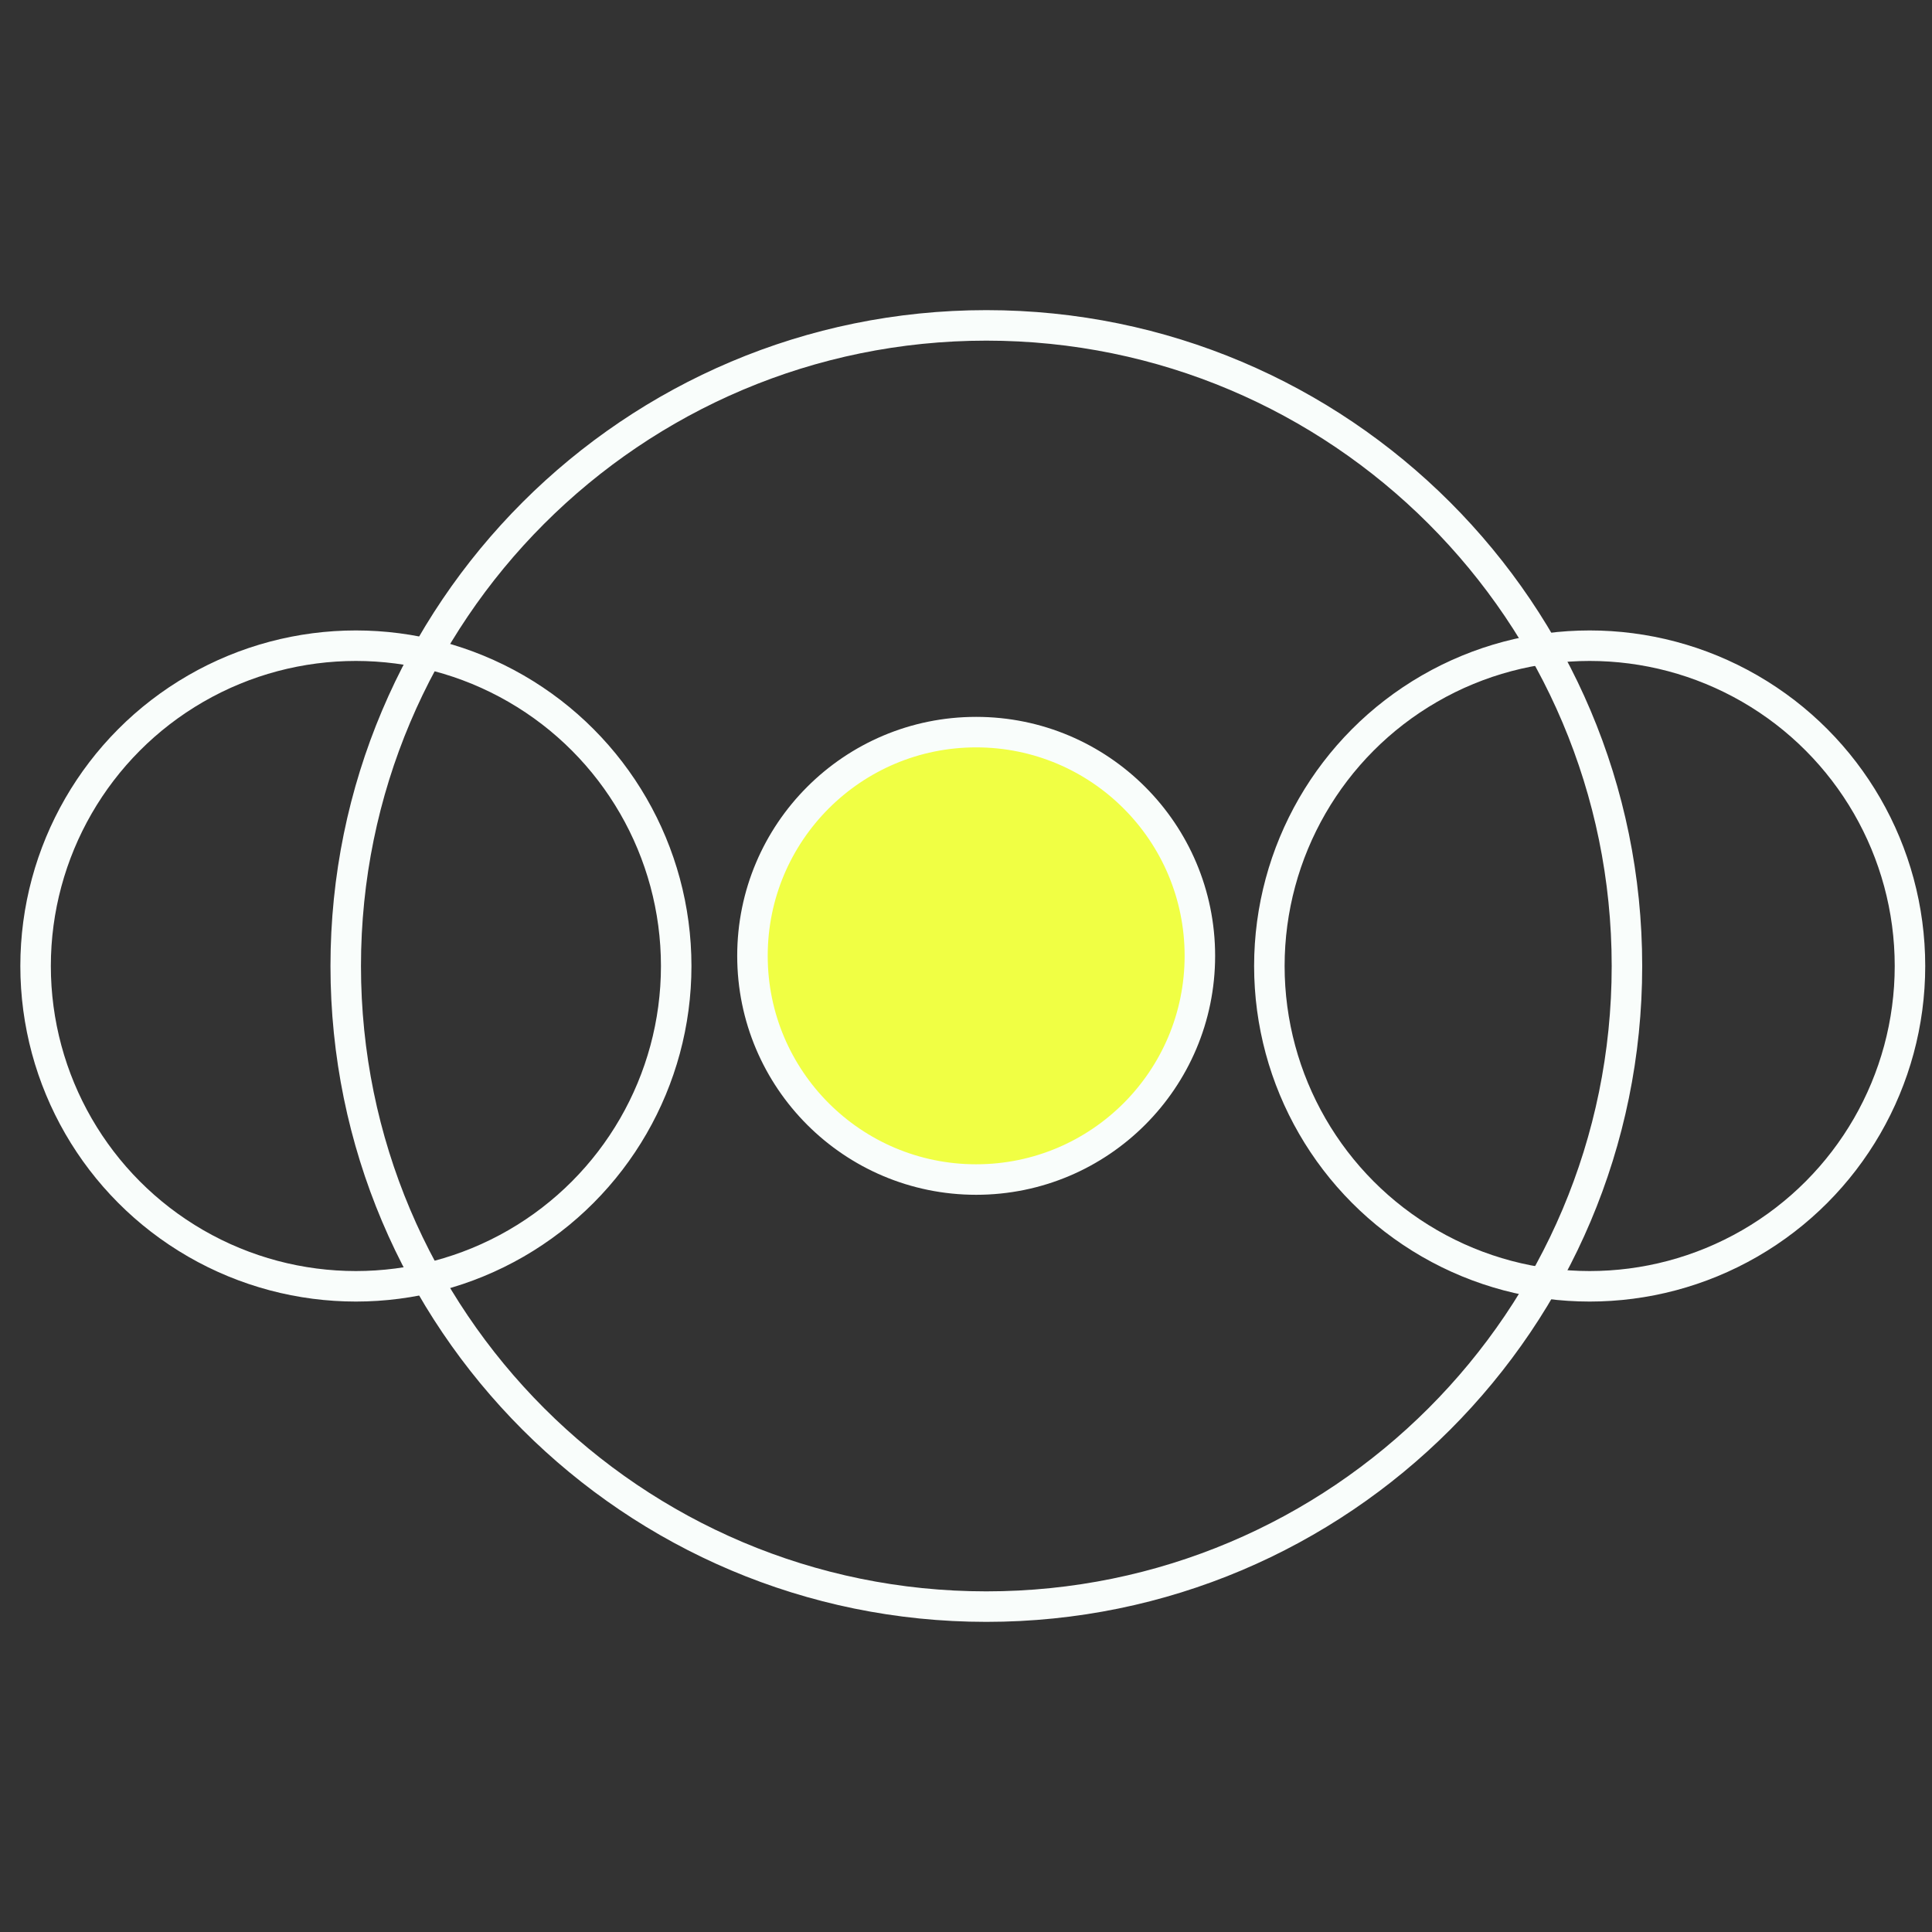<?xml version="1.0" encoding="UTF-8"?> <svg xmlns="http://www.w3.org/2000/svg" width="95" height="95" viewBox="0 0 95 95" fill="none"><rect x="0" y="0" width="95" height="95" fill="#333333" stroke="none"/><circle cx="78.167" cy="47.5" r="15.75" stroke="#F9FDFB" stroke-width="1.5"></circle><circle cx="17.5" cy="47.5" r="15.75" stroke="#F9FDFB" stroke-width="1.5"></circle><path d="M48.5 79C65.897 79 80 64.897 80 47.5C80 30.103 65.897 16 48.5 16C31.103 16 17 30.103 17 47.5C17 64.897 31.103 79 48.5 79Z" stroke="#F9FDFB" stroke-width="1.5" stroke-miterlimit="10" stroke-linecap="round" stroke-linejoin="round"></path><path d="M48 58C54.075 58 59 53.075 59 47C59 40.925 54.075 36 48 36C41.925 36 37 40.925 37 47C37 53.075 41.925 58 48 58Z" fill="#F0FF44" stroke="#F9FDFB" stroke-width="1.5" stroke-miterlimit="10" stroke-linecap="round" stroke-linejoin="round"></path></svg> 